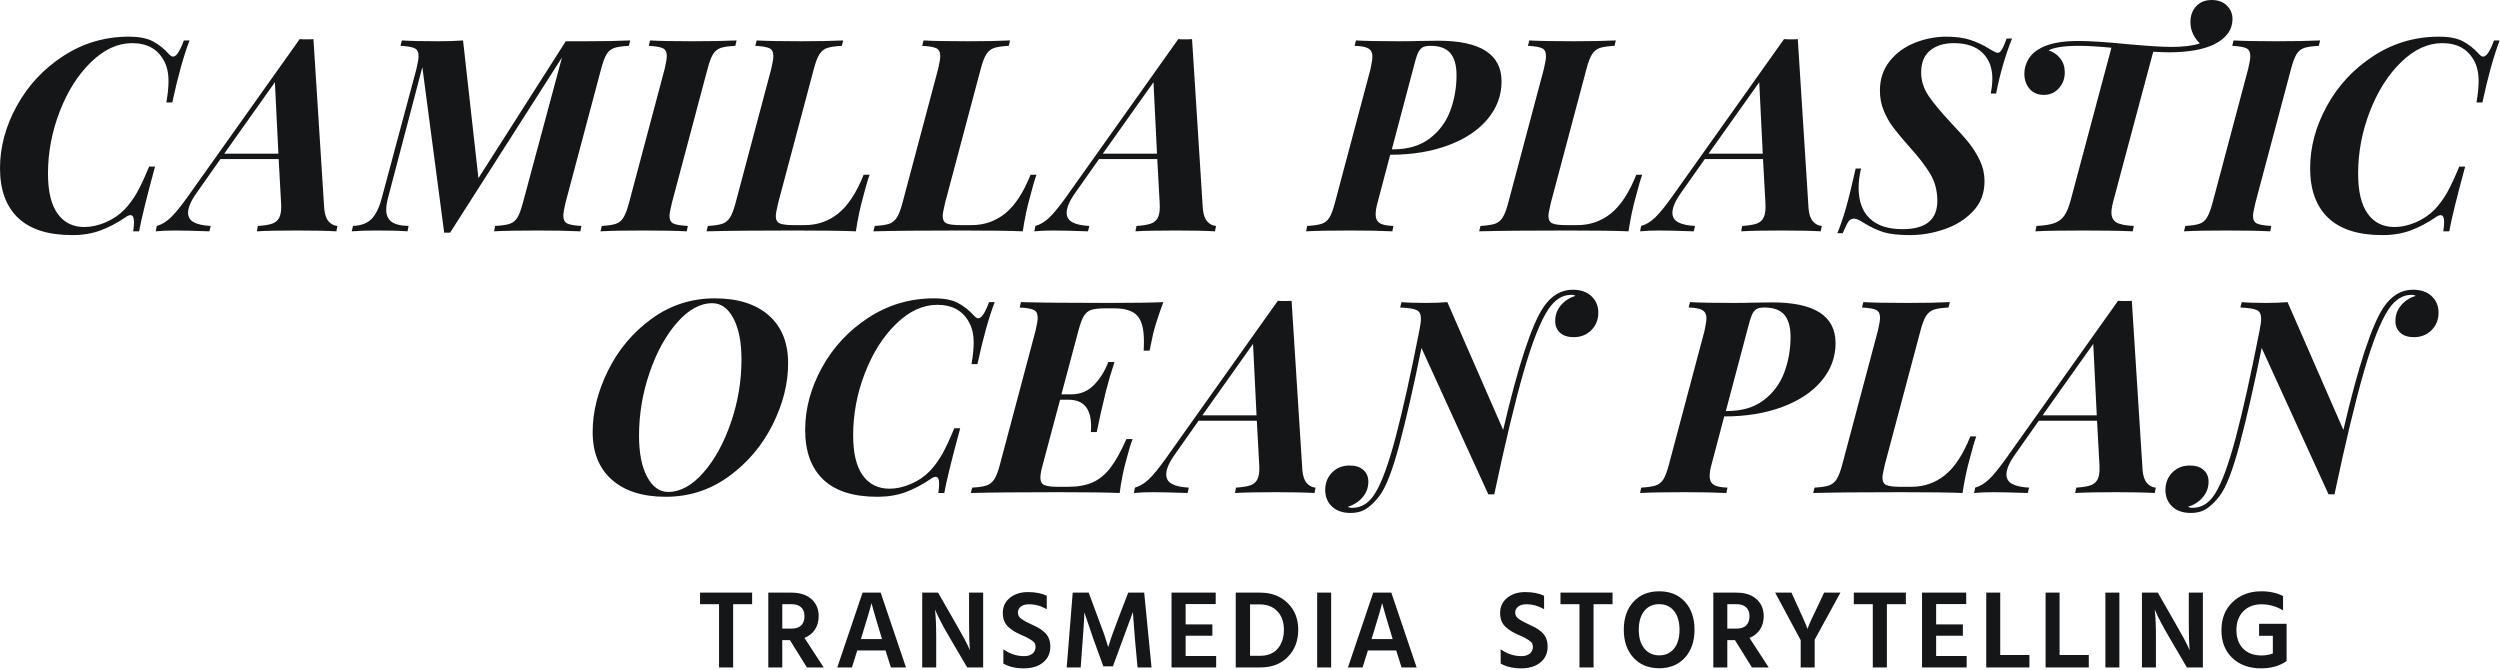 <?xml version="1.0" encoding="UTF-8"?>
<svg width="1000px" height="268px" viewBox="0 0 1000 268" version="1.1" xmlns="http://www.w3.org/2000/svg" xmlns:xlink="http://www.w3.org/1999/xlink">
    <!-- Generator: Sketch 47.1 (45422) - http://www.bohemiancoding.com/sketch -->
    <title>Logo light</title>
    <desc>Created with Sketch.</desc>
    <defs></defs>
    <g id="Page-1" stroke="none" stroke-width="1" fill="none" fill-rule="evenodd">
        <g id="Logo-light" fill="#141618">
            <g id="Page-1">
                <path d="M280.021,237.053 L280.021,241.671 L287.614,241.671 L287.614,266.982 L293.254,266.982 L293.254,241.671 L300.848,241.671 L300.848,237.053 L280.021,237.053 Z M315.976,256.059 L322.77,266.982 L329.475,266.982 L321.793,255.17 C323.539,254.46 324.916,253.372 325.923,251.907 C326.93,250.441 327.447,248.643 327.477,246.511 C327.477,243.641 326.508,241.346 324.568,239.628 C322.629,237.912 319.958,237.053 316.553,237.053 L307.317,237.053 L307.317,266.982 L312.912,266.982 L312.912,256.059 L315.976,256.059 Z M316.553,241.671 C318.24,241.671 319.536,242.086 320.439,242.914 C321.341,243.744 321.793,244.935 321.793,246.489 C321.793,248.043 321.363,249.258 320.505,250.13 C319.647,251.004 318.359,251.44 316.642,251.44 L312.912,251.44 L312.912,241.671 L316.553,241.671 Z M362.393,266.982 L352.268,237.053 L345.03,237.053 L334.905,266.982 L340.767,266.982 L342.899,260.188 L354.222,260.188 L356.354,266.982 L362.393,266.982 Z M348.583,241.227 C348.938,242.737 350.344,247.533 352.801,255.614 L344.364,255.614 C346.939,247.296 348.346,242.5 348.583,241.227 L348.583,241.227 Z M374.481,266.982 L374.481,254.504 C374.481,250.183 374.317,246.616 373.992,243.802 C375.413,247.06 377.278,250.641 379.588,254.549 L386.87,266.982 L393.265,266.982 L393.265,237.053 L387.625,237.053 L387.625,249.531 C387.625,254.121 387.742,257.643 387.98,260.099 C387.328,258.62 386.551,257.035 385.649,255.348 C384.745,253.661 381.275,247.563 375.236,237.053 L368.886,237.053 L368.886,266.982 L374.481,266.982 Z M418.705,243.714 L418.705,238.296 C416.662,237.319 414.159,236.831 411.2,236.831 C408.239,236.831 405.819,237.601 403.94,239.14 C402.059,240.68 401.12,242.692 401.12,245.179 C401.12,247.666 401.919,249.591 403.518,250.952 C404.317,251.634 405.056,252.173 405.738,252.573 C406.418,252.972 407.306,253.424 408.402,253.927 C409.971,254.549 411.378,255.275 412.621,256.103 C413.271,256.518 413.701,256.932 413.909,257.346 C414.115,257.762 414.22,258.234 414.22,258.767 C414.22,259.893 413.804,260.788 412.976,261.454 C412.147,262.12 411.051,262.453 409.69,262.453 C406.671,262.453 403.887,261.536 401.342,259.7 L401.342,265.428 C403.562,266.702 406.293,267.338 409.535,267.338 C412.776,267.338 415.352,266.546 417.261,264.962 C419.171,263.379 420.126,261.284 420.126,258.678 C420.126,256.074 419.252,254.06 417.506,252.639 C416.646,251.929 415.847,251.374 415.108,250.974 C414.367,250.574 413.279,250.049 411.844,249.398 C410.407,248.747 409.268,248.103 408.425,247.466 C407.581,246.83 407.159,246.023 407.159,245.046 C407.159,244.069 407.551,243.27 408.336,242.648 C409.119,242.026 410.207,241.715 411.6,241.715 C414.115,241.715 416.484,242.381 418.705,243.714 L418.705,243.714 Z M432.279,266.982 C433.256,254.135 433.744,246.793 433.744,244.957 L437.252,255.304 L441.337,266.538 L445.156,266.538 C449.686,254.312 452.35,247.074 453.149,244.824 L453.949,255.304 L455.015,266.982 L460.61,266.982 L457.679,237.053 L451.284,237.053 L447.11,247.932 C445.481,252.136 444.208,255.778 443.291,258.856 C442.758,257.051 442.232,255.392 441.715,253.883 C441.196,252.373 439.117,246.763 435.476,237.053 L429.081,237.053 L426.683,266.982 L432.279,266.982 Z M474.25,254.282 L484.952,254.282 L484.952,249.753 L474.25,249.753 L474.25,241.627 L486.284,241.627 L486.284,237.053 L468.611,237.053 L468.611,266.982 L486.462,266.982 L486.462,262.409 L474.25,262.409 L474.25,254.282 Z M494.292,266.982 L504.061,266.982 C508.708,266.982 512.409,265.569 515.163,262.742 C517.916,259.916 519.292,256.303 519.292,251.907 C519.292,247.51 517.871,243.936 515.029,241.182 C512.187,238.429 508.53,237.053 504.061,237.053 L494.292,237.053 L494.292,266.982 Z M500.02,241.76 L503.883,241.76 C506.873,241.76 509.234,242.686 510.966,244.535 C512.698,246.386 513.564,248.843 513.564,251.907 C513.564,254.971 512.749,257.473 511.122,259.411 C509.493,261.351 507.109,262.32 503.972,262.32 L500.02,262.32 L500.02,241.76 Z M526.862,266.982 L532.457,266.982 L532.457,237.053 L526.862,237.053 L526.862,266.982 Z M566.655,266.982 L556.53,237.053 L549.292,237.053 L539.167,266.982 L545.029,266.982 L547.16,260.188 L558.484,260.188 L560.616,266.982 L566.655,266.982 Z M552.844,241.227 C553.2,242.737 554.606,247.533 557.063,255.614 L548.626,255.614 C551.201,247.296 552.608,242.5 552.844,241.227 L552.844,241.227 Z M617.631,243.714 L617.631,238.296 C615.589,237.319 613.088,236.831 610.127,236.831 C607.166,236.831 604.746,237.601 602.866,239.14 C600.987,240.68 600.047,242.692 600.047,245.179 C600.047,247.666 600.846,249.591 602.445,250.952 C603.244,251.634 603.984,252.173 604.665,252.573 C605.345,252.972 606.233,253.424 607.329,253.927 C608.898,254.549 610.304,255.275 611.548,256.103 C612.2,256.518 612.628,256.932 612.836,257.346 C613.043,257.762 613.146,258.234 613.146,258.767 C613.146,259.893 612.732,260.788 611.903,261.454 C611.074,262.12 609.979,262.453 608.617,262.453 C605.597,262.453 602.814,261.536 600.269,259.7 L600.269,265.428 C602.489,266.702 605.22,267.338 608.462,267.338 C611.703,267.338 614.279,266.546 616.188,264.962 C618.098,263.379 619.052,261.284 619.052,258.678 C619.052,256.074 618.179,254.06 616.432,252.639 C615.574,251.929 614.775,251.374 614.035,250.974 C613.294,250.574 612.206,250.049 610.771,249.398 C609.335,248.747 608.195,248.103 607.351,247.466 C606.508,246.83 606.086,246.023 606.086,245.046 C606.086,244.069 606.478,243.27 607.263,242.648 C608.048,242.026 609.136,241.715 610.526,241.715 C613.043,241.715 615.411,242.381 617.631,243.714 L617.631,243.714 Z M624.191,237.053 L624.191,241.671 L631.784,241.671 L631.784,266.982 L637.424,266.982 L637.424,241.671 L645.017,241.671 L645.017,237.053 L624.191,237.053 Z M669.631,244.424 C671.081,246.261 671.807,248.762 671.807,251.929 C671.807,255.097 671.081,257.591 669.631,259.411 C668.18,261.232 666.204,262.142 663.703,262.142 C661.2,262.142 659.21,261.225 657.73,259.389 C656.249,257.554 655.51,255.059 655.51,251.907 C655.51,248.754 656.235,246.261 657.686,244.424 C659.135,242.589 661.127,241.671 663.658,241.671 C666.19,241.671 668.18,242.589 669.631,244.424 L669.631,244.424 Z M673.961,263.075 C676.52,260.263 677.802,256.533 677.802,251.884 C677.802,247.238 676.528,243.514 673.983,240.716 C671.436,237.919 668.002,236.52 663.681,236.52 C659.357,236.52 655.916,237.927 653.356,240.738 C650.795,243.552 649.515,247.274 649.515,251.907 C649.515,256.541 650.803,260.263 653.378,263.075 C655.954,265.888 659.387,267.293 663.681,267.293 C667.972,267.293 671.399,265.888 673.961,263.075 L673.961,263.075 Z M693.986,256.059 L700.78,266.982 L707.486,266.982 L699.803,255.17 C701.551,254.46 702.928,253.372 703.933,251.907 C704.94,250.441 705.459,248.643 705.487,246.511 C705.487,243.641 704.518,241.346 702.579,239.628 C700.641,237.912 697.968,237.053 694.563,237.053 L685.327,237.053 L685.327,266.982 L690.922,266.982 L690.922,256.059 L693.986,256.059 Z M694.563,241.671 C696.251,241.671 697.547,242.086 698.449,242.914 C699.353,243.744 699.803,244.935 699.803,246.489 C699.803,248.043 699.375,249.258 698.516,250.13 C697.658,251.004 696.37,251.44 694.652,251.44 L690.922,251.44 L690.922,241.671 L694.563,241.671 Z M725.87,255.881 L736.172,237.053 L729.644,237.053 L727.602,241.404 C724.818,247.088 723.294,250.479 723.028,251.573 C722.317,249.65 720.172,244.809 716.589,237.053 L710.061,237.053 L720.275,256.059 L720.275,266.982 L725.87,266.982 L725.87,255.881 Z M741.518,237.053 L741.518,241.671 L749.112,241.671 L749.112,266.982 L754.751,266.982 L754.751,241.671 L762.345,241.671 L762.345,237.053 L741.518,237.053 Z M774.453,254.282 L785.155,254.282 L785.155,249.753 L774.453,249.753 L774.453,241.627 L786.487,241.627 L786.487,237.053 L768.814,237.053 L768.814,266.982 L786.665,266.982 L786.665,262.409 L774.453,262.409 L774.453,254.282 Z M800.09,237.053 L794.495,237.053 L794.495,266.982 L811.769,266.982 L811.769,262.009 L800.09,262.009 L800.09,237.053 Z M823.833,237.053 L818.238,237.053 L818.238,266.982 L835.512,266.982 L835.512,262.009 L823.833,262.009 L823.833,237.053 Z M842.155,266.982 L847.75,266.982 L847.75,237.053 L842.155,237.053 L842.155,266.982 Z M862.373,266.982 L862.373,254.504 C862.373,250.183 862.209,246.616 861.884,243.802 C863.305,247.06 865.17,250.641 867.479,254.549 L874.762,266.982 L881.157,266.982 L881.157,237.053 L875.517,237.053 L875.517,249.531 C875.517,254.121 875.636,257.643 875.872,260.099 C875.22,258.62 874.443,257.035 873.541,255.348 C872.638,253.661 869.167,247.563 863.128,237.053 L856.778,237.053 L856.778,266.982 L862.373,266.982 Z M903.631,249.531 L903.631,254.327 L909.137,254.327 L909.137,261.387 C907.686,261.92 906.19,262.187 904.652,262.187 C901.514,262.187 899.049,261.276 897.258,259.456 C895.466,257.635 894.572,255.156 894.572,252.018 C894.572,248.881 895.489,246.378 897.325,244.513 C899.16,242.648 901.588,241.715 904.608,241.715 C907.627,241.715 910.498,242.53 913.222,244.158 L913.222,238.429 C910.794,237.157 907.878,236.52 904.474,236.52 C899.885,236.52 896.088,237.941 893.084,240.783 C890.079,243.625 888.577,247.385 888.577,252.062 C888.577,256.74 890.035,260.455 892.951,263.208 C895.866,265.961 899.693,267.338 904.43,267.338 C908.515,267.338 911.919,266.361 914.643,264.407 L914.599,263.918 L914.643,263.918 L914.643,249.531 L903.631,249.531 Z" id="Fill-1"></path>
                <path d="M75.814,16.177 L73.549,16.177 C71.966,20.49 70.53,22.647 69.236,22.647 C68.731,22.647 68.192,22.324 67.618,21.677 C65.604,19.448 63.429,17.723 61.093,16.5 C58.756,15.279 55.574,14.667 51.549,14.667 C41.986,14.667 33.251,17.238 25.343,22.378 C17.434,27.519 11.233,34.169 6.74,42.329 C2.246,50.49 0,58.811 0,67.294 C0,75.922 2.407,82.537 7.226,87.138 C12.042,91.74 19.268,94.04 28.902,94.04 C33.071,94.04 36.81,93.427 40.118,92.206 C43.424,90.985 46.731,89.26 50.039,87.03 C50.902,86.383 51.621,86.059 52.196,86.059 C53.13,86.059 53.598,86.995 53.598,88.863 C53.598,89.799 53.49,91.02 53.275,92.53 L55.647,92.53 C56.51,87.713 58.63,79.086 62.01,66.647 L59.637,66.647 C57.839,71.034 56.24,74.466 54.838,76.946 C53.436,79.427 51.8,81.674 49.932,83.687 C47.775,85.916 45.221,87.659 42.275,88.917 C39.326,90.176 36.486,90.804 33.755,90.804 C29.153,90.804 25.576,89.025 23.025,85.466 C20.471,81.907 19.196,76.569 19.196,69.451 C19.196,60.968 20.76,52.682 23.887,44.593 C27.015,36.505 31.184,29.927 36.397,24.858 C41.609,19.789 47.091,17.255 52.843,17.255 C58.81,17.255 63.052,19.593 65.569,24.265 C66.79,26.422 67.402,29.154 67.402,32.461 C67.402,34.833 67.114,37.674 66.539,40.981 L68.912,40.981 C71.14,30.628 73.441,22.36 75.814,16.177 L75.814,16.177 Z M129.691,83.471 L125.378,15.637 C124.875,15.71 123.976,15.745 122.681,15.745 C121.459,15.745 120.525,15.71 119.878,15.637 L74.907,78.941 C72.176,82.752 69.93,85.485 68.167,87.138 C66.406,88.792 64.592,89.87 62.721,90.373 L62.289,92.53 C64.592,92.314 67.072,92.206 69.73,92.206 C73.037,92.206 77.711,92.314 83.75,92.53 L84.289,90.373 C81.341,90.23 79.095,89.745 77.549,88.917 C76.003,88.091 75.23,86.814 75.23,85.089 C75.23,83.005 76.38,80.343 78.681,77.108 L88.172,63.628 L111.466,63.628 L112.436,81.314 C112.581,83.76 112.365,85.61 111.789,86.868 C111.214,88.127 110.243,88.99 108.878,89.456 C107.512,89.924 105.606,90.23 103.162,90.373 L102.73,92.53 C106.181,92.314 111.574,92.206 118.907,92.206 C125.665,92.206 130.878,92.314 134.544,92.53 L134.976,90.373 C133.682,90.301 132.532,89.726 131.525,88.647 C130.518,87.569 129.907,85.843 129.691,83.471 L129.691,83.471 Z M89.681,61.471 L109.956,32.892 L111.358,61.471 L89.681,61.471 Z M226.31,16.5 L191.368,71.285 L185.221,16.177 C182.487,16.392 179.252,16.5 175.515,16.5 C168.899,16.5 163.976,16.392 160.741,16.177 L160.202,18.333 C162.932,18.478 164.82,18.801 165.863,19.304 C166.904,19.808 167.427,20.85 167.427,22.431 C167.427,23.439 167.138,25.164 166.564,27.608 L152.868,78.618 C151.932,82.429 150.619,85.304 148.932,87.245 C147.241,89.187 144.672,90.23 141.221,90.373 L140.682,92.53 C143.199,92.314 146.613,92.206 150.927,92.206 C156.389,92.206 160.417,92.314 163.005,92.53 L163.437,90.373 C160.202,90.301 157.899,89.726 156.535,88.647 C155.168,87.569 154.486,85.988 154.486,83.902 C154.486,82.465 154.771,80.703 155.349,78.618 L168.937,26.853 L177.672,93.069 L180.045,93.069 L224.8,22.971 L209.162,81.098 C208.442,83.831 207.707,85.809 206.952,87.03 C206.197,88.252 205.188,89.079 203.932,89.51 C202.673,89.941 200.713,90.23 198.055,90.373 L197.623,92.53 C201.29,92.314 207.04,92.206 214.878,92.206 C221.85,92.206 227.604,92.314 232.133,92.53 L232.564,90.373 C229.83,90.23 227.943,89.907 226.903,89.402 C225.859,88.9 225.339,87.858 225.339,86.275 C225.339,85.269 225.624,83.544 226.202,81.098 L240.437,27.608 C241.154,24.877 241.893,22.899 242.648,21.677 C243.403,20.455 244.408,19.628 245.667,19.196 C246.924,18.765 248.884,18.478 251.545,18.333 L252.084,16.177 C247.409,16.392 241.623,16.5 234.721,16.5 L226.31,16.5 Z M268.767,81.098 L283.002,27.608 C283.719,24.877 284.458,22.899 285.213,21.677 C285.968,20.455 286.973,19.628 288.232,19.196 C289.488,18.765 291.449,18.478 294.11,18.333 L294.649,16.177 C289.974,16.392 284.08,16.5 276.963,16.5 C269.198,16.5 263.552,16.392 260.031,16.177 L259.492,18.333 C262.223,18.478 264.11,18.801 265.154,19.304 C266.194,19.808 266.718,20.85 266.718,22.431 C266.718,23.439 266.429,25.164 265.855,27.608 L251.619,81.098 C250.899,83.76 250.164,85.718 249.409,86.976 C248.654,88.235 247.645,89.079 246.389,89.51 C245.13,89.941 243.244,90.23 240.727,90.373 L240.188,92.53 C243.926,92.314 249.57,92.206 257.12,92.206 C264.669,92.206 270.527,92.314 274.698,92.53 L275.129,90.373 C272.325,90.23 270.4,89.907 269.36,89.402 C268.316,88.9 267.796,87.892 267.796,86.383 C267.796,85.593 268.12,83.831 268.767,81.098 L268.767,81.098 Z M347.848,69.883 L345.475,69.883 C342.598,77.073 339.22,82.231 335.338,85.358 C331.455,88.486 326.961,90.049 321.857,90.049 L317.544,90.049 C314.811,90.049 312.924,89.816 311.882,89.348 C310.838,88.882 310.318,87.892 310.318,86.383 C310.318,85.593 310.642,83.831 311.289,81.098 L325.524,27.608 C326.242,24.877 326.997,22.899 327.789,21.677 C328.579,20.455 329.603,19.628 330.862,19.196 C332.12,18.765 334.079,18.478 336.74,18.333 L337.279,16.177 C332.821,16.392 327.213,16.5 320.455,16.5 C312.402,16.5 306.471,16.392 302.661,16.177 L302.122,18.333 C304.853,18.478 306.74,18.801 307.784,19.304 C308.826,19.808 309.347,20.85 309.347,22.431 C309.347,23.439 309.059,25.164 308.485,27.608 L294.249,81.098 C293.529,83.831 292.774,85.809 291.985,87.03 C291.193,88.252 290.169,89.079 288.911,89.51 C287.652,89.941 285.73,90.23 283.142,90.373 L282.602,92.53 C290.438,92.314 302.193,92.206 317.867,92.206 C329.299,92.206 337.458,92.314 342.348,92.53 C343.137,87.353 344.108,82.752 345.259,78.726 C346.265,74.772 347.128,71.824 347.848,69.883 L347.848,69.883 Z M414.603,69.883 L412.23,69.883 C409.353,77.073 405.975,82.231 402.093,85.358 C398.211,88.486 393.716,90.049 388.612,90.049 L384.299,90.049 C381.565,90.049 379.677,89.816 378.637,89.348 C377.593,88.882 377.073,87.892 377.073,86.383 C377.073,85.593 377.397,83.831 378.044,81.098 L392.279,27.608 C392.996,24.877 393.751,22.899 394.544,21.677 C395.334,20.455 396.358,19.628 397.617,19.196 C398.873,18.765 400.834,18.478 403.495,18.333 L404.034,16.177 C399.574,16.392 393.967,16.5 387.21,16.5 C379.157,16.5 373.226,16.392 369.416,16.177 L368.877,18.333 C371.608,18.478 373.495,18.801 374.539,19.304 C375.579,19.808 376.103,20.85 376.103,22.431 C376.103,23.439 375.814,25.164 375.24,27.608 L361.005,81.098 C360.284,83.831 359.53,85.809 358.74,87.03 C357.947,88.252 356.922,89.079 355.666,89.51 C354.407,89.941 352.485,90.23 349.897,90.373 L349.357,92.53 C357.192,92.314 368.947,92.206 384.622,92.206 C396.054,92.206 404.212,92.314 409.103,92.53 C409.892,87.353 410.863,82.752 412.014,78.726 C413.02,74.772 413.883,71.824 414.603,69.883 L414.603,69.883 Z M481.131,83.471 L476.817,15.637 C476.313,15.71 475.415,15.745 474.121,15.745 C472.897,15.745 471.964,15.71 471.317,15.637 L426.347,78.941 C423.614,82.752 421.368,85.485 419.606,87.138 C417.844,88.792 416.03,89.87 414.16,90.373 L413.729,92.53 C416.03,92.314 418.51,92.206 421.17,92.206 C424.475,92.206 429.15,92.314 435.19,92.53 L435.729,90.373 C432.779,90.23 430.533,89.745 428.989,88.917 C427.441,88.091 426.67,86.814 426.67,85.089 C426.67,83.005 427.818,80.343 430.121,77.108 L439.611,63.628 L462.906,63.628 L463.876,81.314 C464.019,83.76 463.803,85.61 463.229,86.868 C462.652,88.127 461.681,88.99 460.317,89.456 C458.95,89.924 457.044,90.23 454.602,90.373 L454.17,92.53 C457.621,92.314 463.013,92.206 470.347,92.206 C477.103,92.206 482.317,92.314 485.984,92.53 L486.415,90.373 C485.121,90.301 483.97,89.726 482.964,88.647 C481.956,87.569 481.347,85.843 481.131,83.471 L481.131,83.471 Z M441.121,61.471 L461.396,32.892 L462.798,61.471 L441.121,61.471 Z M556.081,61.902 C564.778,61.902 572.508,60.645 579.267,58.128 C586.023,55.612 591.273,52.125 595.012,47.667 C598.749,43.21 600.62,38.177 600.62,32.569 C600.62,21.713 592.172,16.284 575.277,16.284 L567.296,16.392 C565.571,16.465 562.983,16.5 559.532,16.5 C551.767,16.5 546.051,16.392 542.385,16.177 L541.845,18.333 C544.503,18.406 546.356,18.765 547.399,19.412 C548.44,20.059 548.963,21.102 548.963,22.539 C548.963,23.546 548.709,25.235 548.208,27.608 L533.973,81.098 C533.253,83.831 532.517,85.809 531.762,87.03 C531.007,88.252 529.983,89.079 528.688,89.51 C527.394,89.941 525.453,90.23 522.865,90.373 L522.434,92.53 C526.245,92.314 532.209,92.206 540.336,92.206 C547.092,92.206 552.63,92.314 556.943,92.53 L557.375,90.373 C554.714,90.301 552.861,89.907 551.821,89.187 C550.777,88.468 550.257,87.353 550.257,85.843 C550.257,84.407 550.508,82.824 551.012,81.098 L556.081,61.902 Z M565.247,27.608 C565.964,24.733 566.557,22.72 567.027,21.569 C567.493,20.419 568.086,19.593 568.806,19.088 C569.523,18.586 570.64,18.333 572.149,18.333 C575.816,18.333 578.474,19.304 580.13,21.245 C581.782,23.186 582.61,26.135 582.61,30.088 C582.61,35.122 581.763,39.885 580.076,44.378 C578.385,48.872 575.635,52.556 571.826,55.432 C568.013,58.308 563.125,59.745 557.159,59.745 L556.728,59.745 L565.247,27.608 Z M656.902,69.883 L654.529,69.883 C651.654,77.073 648.274,82.231 644.392,85.358 C640.509,88.486 636.017,90.049 630.911,90.049 L626.598,90.049 C623.865,90.049 621.978,89.816 620.936,89.348 C619.894,88.882 619.372,87.892 619.372,86.383 C619.372,85.593 619.696,83.831 620.343,81.098 L634.578,27.608 C635.296,24.877 636.051,22.899 636.843,21.677 C637.634,20.455 638.659,19.628 639.916,19.196 C641.174,18.765 643.134,18.478 645.794,18.333 L646.333,16.177 C641.875,16.392 636.267,16.5 629.509,16.5 C621.458,16.5 615.526,16.392 611.715,16.177 L611.176,18.333 C613.909,18.478 615.796,18.801 616.838,19.304 C617.88,19.808 618.402,20.85 618.402,22.431 C618.402,23.439 618.114,25.164 617.539,27.608 L603.303,81.098 C602.585,83.831 601.83,85.809 601.039,87.03 C600.247,88.252 599.223,89.079 597.965,89.51 C596.708,89.941 594.784,90.23 592.196,90.373 L591.656,92.53 C599.492,92.314 611.247,92.206 626.921,92.206 C638.353,92.206 646.512,92.314 651.402,92.53 C652.193,87.353 653.164,82.752 654.313,78.726 C655.32,74.772 656.183,71.824 656.902,69.883 L656.902,69.883 Z M723.43,83.471 L719.116,15.637 C718.614,15.71 717.714,15.745 716.42,15.745 C715.197,15.745 714.263,15.71 713.616,15.637 L668.646,78.941 C665.915,82.752 663.669,85.485 661.905,87.138 C660.145,88.792 658.331,89.87 656.459,90.373 L656.028,92.53 C658.331,92.314 660.811,92.206 663.469,92.206 C666.776,92.206 671.449,92.314 677.489,92.53 L678.028,90.373 C675.08,90.23 672.834,89.745 671.288,88.917 C669.741,88.091 668.969,86.814 668.969,85.089 C668.969,83.005 670.119,80.343 672.42,77.108 L681.91,63.628 L705.204,63.628 L706.175,81.314 C706.319,83.76 706.104,85.61 705.528,86.868 C704.952,88.127 703.982,88.99 702.616,89.456 C701.251,89.924 699.344,90.23 696.901,90.373 L696.469,92.53 C699.92,92.314 705.312,92.206 712.646,92.206 C719.403,92.206 724.616,92.314 728.283,92.53 L728.714,90.373 C727.42,90.301 726.27,89.726 725.263,88.647 C724.256,87.569 723.646,85.843 723.43,83.471 L723.43,83.471 Z M683.42,61.471 L703.695,32.892 L705.097,61.471 L683.42,61.471 Z M804.809,15.422 L802.652,15.422 C801.932,17.436 801.304,18.892 800.765,19.789 C800.226,20.689 799.667,21.137 799.093,21.137 C798.589,21.137 797.403,20.563 795.534,19.412 C793.233,17.975 790.753,16.824 788.093,15.961 C785.432,15.098 782.233,14.667 778.495,14.667 C774.253,14.667 770.083,15.476 765.985,17.093 C761.887,18.711 758.525,21.156 755.902,24.427 C753.277,27.698 751.966,31.635 751.966,36.235 C751.966,39.112 752.486,41.808 753.529,44.324 C754.571,46.841 755.848,49.088 757.358,51.064 C758.868,53.042 760.917,55.505 763.505,58.451 C767.314,62.622 770.172,66.306 772.079,69.505 C773.983,72.706 774.936,76.318 774.936,80.343 C774.936,87.892 770.299,91.667 761.025,91.667 C755.272,91.667 750.905,90.248 747.922,87.407 C744.937,84.568 743.446,80.451 743.446,75.059 C743.446,72.687 743.77,70.135 744.417,67.402 L742.26,67.402 C740.75,74.233 739.437,79.571 738.324,83.417 C737.21,87.264 736.078,90.554 734.926,93.285 L737.083,93.285 C738.089,90.912 738.863,89.348 739.402,88.593 C739.941,87.839 740.677,87.461 741.613,87.461 C742.547,87.461 743.804,88 745.387,89.079 C748.191,90.804 750.851,92.063 753.368,92.853 C755.883,93.643 759.442,94.04 764.044,94.04 C768.574,94.04 773.12,93.266 777.686,91.721 C782.251,90.176 786.079,87.785 789.172,84.549 C792.263,81.314 793.809,77.289 793.809,72.471 C793.809,69.596 793.197,66.863 791.976,64.275 C790.753,61.686 789.28,59.314 787.554,57.157 C785.829,55 783.456,52.341 780.436,49.177 C776.41,44.863 773.408,41.25 771.431,38.338 C769.454,35.427 768.466,32.318 768.466,29.01 C768.466,25.056 769.669,22.108 772.079,20.167 C774.486,18.226 777.632,17.255 781.515,17.255 C786.476,17.255 790.285,18.532 792.946,21.083 C795.606,23.637 796.936,27.069 796.936,31.382 C796.936,33.324 796.721,35.338 796.289,37.422 L798.446,37.422 C799.956,29.657 802.076,22.324 804.809,15.422 L804.809,15.422 Z M884.688,2.84217094e-14 C882.099,2.84217094e-14 880.031,0.828 878.487,2.48 C876.94,4.135 876.168,6.255 876.168,8.843 C876.168,10.569 876.527,12.169 877.247,13.642 C877.965,15.117 878.864,16.357 879.943,17.363 C877.139,18.299 873.328,18.765 868.511,18.765 C864.916,18.765 859.164,18.406 851.256,17.686 C842.629,16.824 835.942,16.392 831.197,16.392 C825.085,16.392 820.269,17.255 816.746,18.98 C814.301,20.203 812.521,21.749 811.408,23.618 C810.293,25.488 809.737,27.429 809.737,29.441 C809.737,31.887 810.437,33.917 811.839,35.534 C813.241,37.152 815.129,37.961 817.501,37.961 C819.945,37.961 821.958,37.081 823.54,35.319 C825.122,33.558 825.913,31.419 825.913,28.902 C825.913,26.745 825.301,24.894 824.08,23.348 C822.857,21.803 821.311,20.742 819.442,20.167 C821.599,18.946 825.661,18.333 831.629,18.333 C834.864,18.333 839.178,18.586 844.57,19.088 L828.286,80.02 C827.566,82.752 826.722,84.819 825.751,86.221 C824.781,87.623 823.45,88.63 821.761,89.24 C820.07,89.853 817.68,90.23 814.589,90.373 L814.158,92.53 C818.256,92.314 824.582,92.206 833.139,92.206 C841.909,92.206 848.56,92.314 853.09,92.53 L853.521,90.373 C850.213,90.23 847.894,89.762 846.565,88.971 C845.234,88.181 844.57,86.85 844.57,84.981 C844.57,83.831 844.857,82.177 845.433,80.02 L861.286,20.706 C864.161,20.85 866.247,20.922 867.541,20.922 C875.161,20.922 881.164,19.88 885.55,17.794 C890.511,15.35 892.992,11.936 892.992,7.549 C892.992,5.465 892.237,3.686 890.727,2.211 C889.217,0.737 887.203,2.84217094e-14 884.688,2.84217094e-14 L884.688,2.84217094e-14 Z M902.169,81.098 L916.405,27.608 C917.122,24.877 917.861,22.899 918.616,21.677 C919.371,20.455 920.376,19.628 921.635,19.196 C922.891,18.765 924.852,18.478 927.513,18.333 L928.052,16.177 C923.377,16.392 917.483,16.5 910.366,16.5 C902.601,16.5 896.955,16.392 893.434,16.177 L892.895,18.333 C895.626,18.478 897.513,18.801 898.557,19.304 C899.597,19.808 900.12,20.85 900.12,22.431 C900.12,23.439 899.832,25.164 899.258,27.608 L885.022,81.098 C884.302,83.76 883.566,85.718 882.812,86.976 C882.057,88.235 881.048,89.079 879.792,89.51 C878.533,89.941 876.647,90.23 874.13,90.373 L873.591,92.53 C877.329,92.314 882.973,92.206 890.522,92.206 C898.071,92.206 903.93,92.314 908.101,92.53 L908.532,90.373 C905.728,90.23 903.803,89.907 902.763,89.402 C901.719,88.9 901.199,87.892 901.199,86.383 C901.199,85.593 901.522,83.831 902.169,81.098 L902.169,81.098 Z M999.865,16.177 L997.6,16.177 C996.017,20.49 994.58,22.647 993.286,22.647 C992.782,22.647 992.243,22.324 991.668,21.677 C989.654,19.448 987.48,17.723 985.144,16.5 C982.806,15.279 979.625,14.667 975.6,14.667 C966.037,14.667 957.301,17.238 949.394,22.378 C941.485,27.519 935.284,34.169 930.791,42.329 C926.296,50.49 924.051,58.811 924.051,67.294 C924.051,75.922 926.458,82.537 931.276,87.138 C936.093,91.74 943.318,94.04 952.953,94.04 C957.122,94.04 960.86,93.427 964.168,92.206 C967.475,90.985 970.782,89.26 974.09,87.03 C974.953,86.383 975.671,86.059 976.247,86.059 C977.181,86.059 977.649,86.995 977.649,88.863 C977.649,89.799 977.541,91.02 977.325,92.53 L979.698,92.53 C980.561,87.713 982.681,79.086 986.061,66.647 L983.688,66.647 C981.89,71.034 980.291,74.466 978.889,76.946 C977.487,79.427 975.85,81.674 973.982,83.687 C971.825,85.916 969.272,87.659 966.325,88.917 C963.377,90.176 960.537,90.804 957.806,90.804 C953.203,90.804 949.627,89.025 947.075,85.466 C944.522,81.907 943.247,76.569 943.247,69.451 C943.247,60.968 944.81,52.682 947.938,44.593 C951.065,36.505 955.235,29.927 960.448,24.858 C965.659,19.789 971.142,17.255 976.894,17.255 C982.86,17.255 987.103,19.593 989.619,24.265 C990.841,26.422 991.453,29.154 991.453,32.461 C991.453,34.833 991.164,37.674 990.59,40.981 L992.963,40.981 C995.191,30.628 997.492,22.36 999.865,16.177 L999.865,16.177 Z" id="Fill-3"></path>
                <path d="M237.064,172.829 C237.064,181.025 239.633,187.388 244.775,191.917 C249.915,196.446 257.086,198.711 266.289,198.711 C275.635,198.711 284.047,195.998 291.525,190.569 C299.001,185.142 304.824,178.275 308.995,169.971 C313.165,161.667 315.25,153.453 315.25,145.329 C315.25,137.061 312.662,130.662 307.486,126.132 C302.309,121.603 295.118,119.338 285.917,119.338 C276.569,119.338 268.158,122.053 260.682,127.481 C253.204,132.909 247.398,139.794 243.265,148.133 C239.13,156.473 237.064,164.706 237.064,172.829 L237.064,172.829 Z M284.946,121.28 C288.397,121.28 291.201,123.294 293.358,127.319 C295.515,131.345 296.593,136.845 296.593,143.819 C296.593,152.375 295.191,160.75 292.387,168.946 C289.584,177.142 285.917,183.829 281.387,189.005 C276.858,194.182 272.148,196.77 267.26,196.77 C263.809,196.77 261.005,194.757 258.848,190.731 C256.691,186.706 255.613,181.206 255.613,174.231 C255.613,165.676 257.015,157.299 259.819,149.103 C262.623,140.907 266.289,134.221 270.819,129.044 C275.348,123.868 280.057,121.28 284.946,121.28 L284.946,121.28 Z M397.879,120.848 L395.614,120.848 C394.032,125.162 392.595,127.319 391.301,127.319 C390.796,127.319 390.257,126.995 389.683,126.348 C387.669,124.12 385.494,122.394 383.158,121.172 C380.821,119.951 377.639,119.338 373.614,119.338 C364.051,119.338 355.316,121.909 347.408,127.049 C339.499,132.191 333.298,138.841 328.805,147 C324.311,155.161 322.065,163.483 322.065,171.966 C322.065,180.593 324.473,187.208 329.291,191.809 C334.107,196.412 341.333,198.711 350.967,198.711 C355.137,198.711 358.875,198.099 362.183,196.878 C365.49,195.657 368.796,193.931 372.104,191.701 C372.967,191.054 373.686,190.731 374.261,190.731 C375.195,190.731 375.663,191.666 375.663,193.535 C375.663,194.47 375.555,195.692 375.34,197.201 L377.712,197.201 C378.575,192.385 380.695,183.757 384.075,171.319 L381.703,171.319 C379.904,175.706 378.305,179.138 376.903,181.618 C375.502,184.098 373.865,186.346 371.997,188.358 C369.84,190.588 367.286,192.331 364.34,193.589 C361.391,194.848 358.551,195.476 355.82,195.476 C351.218,195.476 347.641,193.696 345.09,190.138 C342.536,186.579 341.261,181.241 341.261,174.123 C341.261,165.64 342.825,157.353 345.952,149.265 C349.08,141.177 353.249,134.598 358.462,129.53 C363.674,124.461 369.156,121.927 374.908,121.927 C380.875,121.927 385.117,124.264 387.634,128.936 C388.855,131.093 389.467,133.826 389.467,137.133 C389.467,139.505 389.179,142.345 388.605,145.652 L390.977,145.652 C393.205,135.299 395.506,127.032 397.879,120.848 L397.879,120.848 Z M443.443,121.172 C427.913,121.172 416.228,121.064 408.394,120.848 L407.855,123.005 C410.586,123.149 412.473,123.473 413.516,123.976 C414.557,124.48 415.08,125.522 415.08,127.103 C415.08,128.11 414.791,129.836 414.217,132.28 L399.982,185.77 C399.262,188.502 398.507,190.48 397.717,191.701 C396.924,192.924 395.9,193.75 394.644,194.182 C393.385,194.613 391.462,194.902 388.874,195.044 L388.335,197.201 C396.169,196.986 407.855,196.878 423.384,196.878 C434.815,196.878 442.973,196.986 447.865,197.201 C448.512,192.241 449.444,187.64 450.668,183.397 C451.458,180.306 452.248,177.718 453.041,175.633 L450.561,175.633 C448.404,180.522 446.282,184.333 444.198,187.064 C442.111,189.797 439.738,191.755 437.08,192.942 C434.419,194.128 431.149,194.721 427.266,194.721 L423.276,194.721 C420.615,194.721 418.763,194.488 417.722,194.02 C416.679,193.554 416.159,192.564 416.159,191.054 C416.159,189.76 416.482,188 417.129,185.77 L424.031,159.887 L427.374,159.887 C433.413,159.887 436.433,163.411 436.433,170.456 C436.433,171.535 436.395,172.326 436.325,172.829 L438.698,172.829 C439.919,166.862 440.963,162.189 441.825,158.809 L442.472,156.113 C443.335,152.662 444.448,148.887 445.815,144.789 L443.335,144.789 C441.968,148.385 440.062,151.441 437.619,153.956 C435.174,156.473 432.154,157.731 428.561,157.731 L424.57,157.731 L431.364,132.28 C432.081,129.549 432.82,127.571 433.575,126.348 C434.33,125.127 435.336,124.318 436.595,123.922 C437.851,123.527 439.738,123.329 442.257,123.329 L445.6,123.329 C449.983,123.329 453.076,124.299 454.874,126.24 C456.67,128.182 457.57,131.561 457.57,136.378 C457.57,138.032 457.532,139.326 457.463,140.26 L459.835,140.26 C460.409,137.385 460.876,135.156 461.237,133.574 C461.954,130.554 463.321,126.313 465.335,120.848 C460.948,121.064 453.65,121.172 443.443,121.172 L443.443,121.172 Z M520.949,188.142 L516.635,120.309 C516.131,120.382 515.233,120.417 513.939,120.417 C512.715,120.417 511.782,120.382 511.135,120.309 L466.165,183.613 C463.432,187.424 461.186,190.157 459.424,191.809 C457.662,193.463 455.848,194.542 453.978,195.044 L453.547,197.201 C455.848,196.986 458.328,196.878 460.988,196.878 C464.293,196.878 468.969,196.986 475.008,197.201 L475.547,195.044 C472.597,194.902 470.351,194.416 468.807,193.589 C467.259,192.762 466.488,191.486 466.488,189.76 C466.488,187.676 467.636,185.015 469.939,181.78 L479.429,168.299 L502.724,168.299 L503.694,185.986 C503.837,188.431 503.621,190.282 503.047,191.54 C502.47,192.799 501.499,193.662 500.135,194.128 C498.768,194.596 496.862,194.902 494.42,195.044 L493.988,197.201 C497.439,196.986 502.831,196.878 510.165,196.878 C516.921,196.878 522.135,196.986 525.802,197.201 L526.233,195.044 C524.939,194.973 523.788,194.397 522.782,193.319 C521.774,192.241 521.165,190.515 520.949,188.142 L520.949,188.142 Z M480.939,166.142 L501.214,137.564 L502.616,166.142 L480.939,166.142 Z M629.083,115.887 C624.482,115.887 620.6,118.189 617.436,122.789 C612.691,129.764 607.298,146.156 601.259,171.966 L578.936,120.848 C576.419,121.064 573.507,121.172 570.2,121.172 C566.102,121.172 562.903,121.064 560.602,120.848 L560.063,123.005 C563.298,123.149 565.492,123.49 566.641,124.03 C567.791,124.569 568.367,125.701 568.367,127.427 C568.367,128.578 568.151,130.196 567.72,132.28 C564.34,149.535 561.213,163.627 558.337,174.554 C555.462,185.483 552.693,193.068 550.034,197.309 C547.661,201.192 544.641,203.133 540.975,203.133 C540.112,203.133 539.501,202.988 539.141,202.701 C541.514,201.981 543.473,200.724 545.019,198.927 C546.565,197.13 547.337,195.044 547.337,192.672 C547.337,190.731 546.673,189.167 545.342,187.981 C544.012,186.794 542.197,186.201 539.896,186.201 C537.023,186.201 534.666,187.137 532.832,189.005 C530.999,190.875 530.082,193.211 530.082,196.015 C530.082,198.675 530.983,200.868 532.779,202.594 C534.577,204.319 537.057,205.182 540.22,205.182 C542.808,205.182 544.982,204.57 546.744,203.348 C548.506,202.126 550.178,200.472 551.759,198.388 C554.347,195.01 557.026,188.108 559.793,177.682 C562.561,167.257 565.492,154.424 568.583,139.182 L595.328,197.741 L597.7,197.741 C602.085,177.035 606.004,160.696 609.455,148.726 C612.906,136.755 616.213,128.397 619.377,123.652 C621.965,119.843 624.985,117.936 628.436,117.936 C629.298,117.936 629.874,118.081 630.161,118.368 C627.789,119.088 625.848,120.345 624.338,122.142 C622.828,123.941 622.073,126.025 622.073,128.397 C622.073,130.338 622.72,131.902 624.014,133.088 C625.308,134.275 627.142,134.868 629.514,134.868 C632.318,134.868 634.654,133.934 636.524,132.064 C638.394,130.196 639.328,127.858 639.328,125.054 C639.328,122.394 638.411,120.201 636.578,118.476 C634.745,116.75 632.247,115.887 629.083,115.887 L629.083,115.887 Z M689.689,166.574 C698.388,166.574 706.118,165.316 712.876,162.799 C719.633,160.284 724.883,156.797 728.621,152.338 C732.359,147.882 734.229,142.848 734.229,137.24 C734.229,126.385 725.78,120.956 708.885,120.956 L700.905,121.064 C699.179,121.137 696.591,121.172 693.14,121.172 C685.376,121.172 679.66,121.064 675.993,120.848 L675.454,123.005 C678.114,123.078 679.966,123.436 681.008,124.083 C682.05,124.731 682.572,125.774 682.572,127.211 C682.572,128.218 682.319,129.907 681.817,132.28 L667.581,185.77 C666.863,188.502 666.125,190.48 665.371,191.701 C664.616,192.924 663.591,193.75 662.297,194.182 C661.003,194.613 659.062,194.902 656.473,195.044 L656.042,197.201 C659.855,196.986 665.819,196.878 673.944,196.878 C680.702,196.878 686.238,196.986 690.552,197.201 L690.983,195.044 C688.324,194.973 686.471,194.578 685.429,193.858 C684.387,193.14 683.866,192.025 683.866,190.515 C683.866,189.078 684.118,187.495 684.621,185.77 L689.689,166.574 Z M698.856,132.28 C699.574,129.404 700.168,127.392 700.635,126.24 C701.103,125.091 701.696,124.264 702.415,123.76 C703.133,123.257 704.248,123.005 705.758,123.005 C709.425,123.005 712.084,123.976 713.738,125.917 C715.392,127.858 716.219,130.806 716.219,134.76 C716.219,139.794 715.373,144.556 713.684,149.049 C711.995,153.544 709.245,157.228 705.434,160.103 C701.623,162.98 696.736,164.417 690.768,164.417 L690.336,164.417 L698.856,132.28 Z M790.512,174.554 L788.139,174.554 C785.262,181.745 781.884,186.902 778.002,190.03 C774.12,193.157 769.625,194.721 764.522,194.721 L760.208,194.721 C757.474,194.721 755.586,194.488 754.546,194.02 C753.502,193.554 752.982,192.564 752.982,191.054 C752.982,190.264 753.306,188.502 753.953,185.77 L768.188,132.28 C768.905,129.549 769.662,127.571 770.453,126.348 C771.243,125.127 772.267,124.299 773.526,123.868 C774.783,123.436 776.743,123.149 779.404,123.005 L779.943,120.848 C775.484,121.064 769.876,121.172 763.12,121.172 C755.066,121.172 749.135,121.064 745.325,120.848 L744.786,123.005 C747.517,123.149 749.404,123.473 750.448,123.976 C751.488,124.48 752.012,125.522 752.012,127.103 C752.012,128.11 751.723,129.836 751.149,132.28 L736.914,185.77 C736.194,188.502 735.439,190.48 734.649,191.701 C733.856,192.924 732.831,193.75 731.575,194.182 C730.316,194.613 728.394,194.902 725.806,195.044 L725.267,197.201 C733.101,196.986 744.856,196.878 760.531,196.878 C771.963,196.878 780.122,196.986 785.012,197.201 C785.802,192.025 786.772,187.424 787.924,183.397 C788.929,179.444 789.792,176.495 790.512,174.554 L790.512,174.554 Z M857.04,188.142 L852.726,120.309 C852.222,120.382 851.324,120.417 850.03,120.417 C848.806,120.417 847.873,120.382 847.226,120.309 L802.256,183.613 C799.523,187.424 797.277,190.157 795.515,191.809 C793.753,193.463 791.939,194.542 790.069,195.044 L789.638,197.201 C791.939,196.986 794.42,196.878 797.079,196.878 C800.384,196.878 805.06,196.986 811.099,197.201 L811.638,195.044 C808.688,194.902 806.443,194.416 804.898,193.589 C803.35,192.762 802.579,191.486 802.579,189.76 C802.579,187.676 803.727,185.015 806.03,181.78 L815.52,168.299 L838.815,168.299 L839.785,185.986 C839.928,188.431 839.712,190.282 839.138,191.54 C838.561,192.799 837.59,193.662 836.226,194.128 C834.859,194.596 832.953,194.902 830.511,195.044 L830.079,197.201 C833.53,196.986 838.922,196.878 846.256,196.878 C853.012,196.878 858.226,196.986 861.893,197.201 L862.324,195.044 C861.03,194.973 859.879,194.397 858.874,193.319 C857.865,192.241 857.256,190.515 857.04,188.142 L857.04,188.142 Z M817.03,166.142 L837.305,137.564 L838.707,166.142 L817.03,166.142 Z M965.174,115.887 C960.573,115.887 956.691,118.189 953.527,122.789 C948.782,129.764 943.389,146.156 937.35,171.966 L915.027,120.848 C912.51,121.064 909.598,121.172 906.291,121.172 C902.193,121.172 898.994,121.064 896.693,120.848 L896.154,123.005 C899.389,123.149 901.583,123.49 902.732,124.03 C903.882,124.569 904.458,125.701 904.458,127.427 C904.458,128.578 904.242,130.196 903.811,132.28 C900.431,149.535 897.304,163.627 894.429,174.554 C891.553,185.483 888.784,193.068 886.125,197.309 C883.752,201.192 880.732,203.133 877.066,203.133 C876.203,203.133 875.592,202.988 875.232,202.701 C877.605,201.981 879.564,200.724 881.11,198.927 C882.656,197.13 883.429,195.044 883.429,192.672 C883.429,190.731 882.764,189.167 881.433,187.981 C880.103,186.794 878.288,186.201 875.987,186.201 C873.114,186.201 870.757,187.137 868.924,189.005 C867.09,190.875 866.174,193.211 866.174,196.015 C866.174,198.675 867.074,200.868 868.87,202.594 C870.668,204.319 873.148,205.182 876.311,205.182 C878.899,205.182 881.073,204.57 882.835,203.348 C884.597,202.126 886.269,200.472 887.85,198.388 C890.438,195.01 893.117,188.108 895.884,177.682 C898.652,167.257 901.583,154.424 904.674,139.182 L931.419,197.741 L933.791,197.741 C938.177,177.035 942.095,160.696 945.546,148.726 C948.997,136.755 952.304,128.397 955.468,123.652 C958.056,119.843 961.076,117.936 964.527,117.936 C965.39,117.936 965.965,118.081 966.252,118.368 C963.88,119.088 961.939,120.345 960.429,122.142 C958.919,123.941 958.164,126.025 958.164,128.397 C958.164,130.338 958.811,131.902 960.105,133.088 C961.399,134.275 963.233,134.868 965.605,134.868 C968.409,134.868 970.745,133.934 972.615,132.064 C974.485,130.196 975.419,127.858 975.419,125.054 C975.419,122.394 974.502,120.201 972.669,118.476 C970.836,116.75 968.338,115.887 965.174,115.887 L965.174,115.887 Z" id="Fill-5"></path>
            </g>
        </g>
    </g>
</svg>